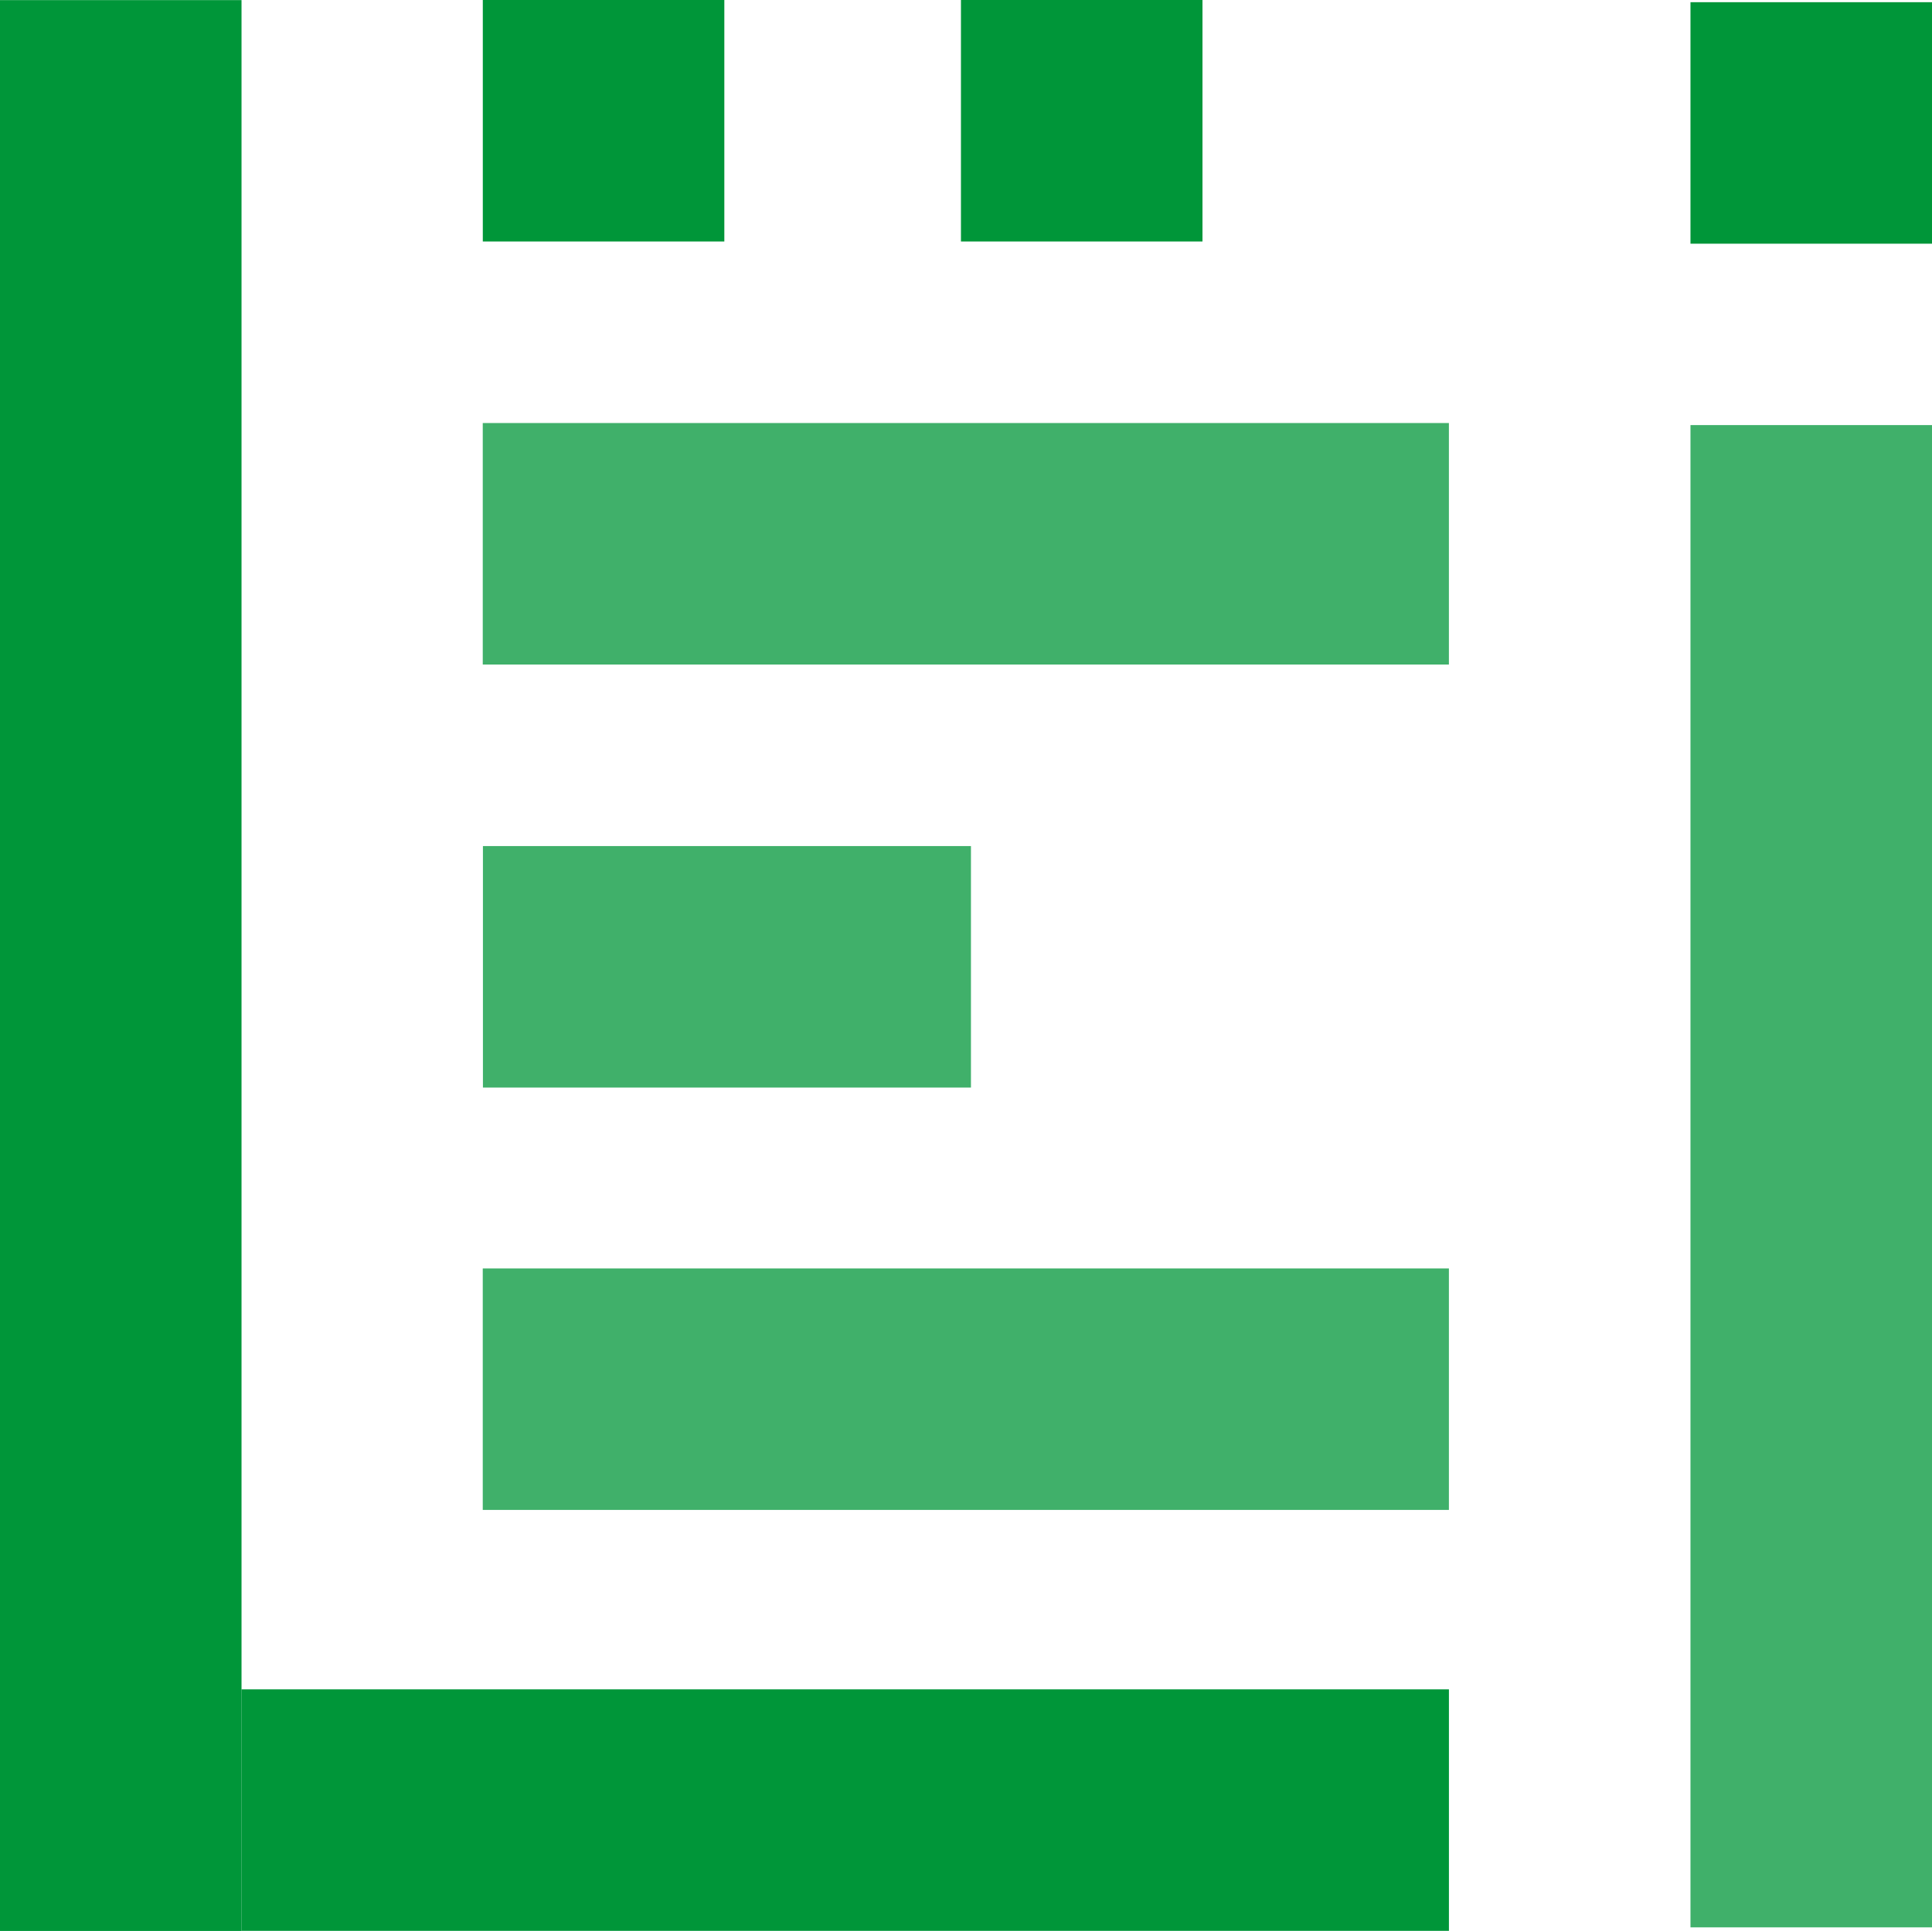 <?xml version="1.0" encoding="UTF-8"?>
<svg id="Layer_1" data-name="Layer 1" xmlns="http://www.w3.org/2000/svg" viewBox="0 0 800 799.65">
  <defs>
    <style>
      .cls-1 {
        fill: #40b06a;
      }

      .cls-1, .cls-2, .cls-3, .cls-4 {
        stroke-width: 0px;
      }

      .cls-2 {
        fill: #009639;
      }

      .cls-3 {
        fill: #009639;
      }

      .cls-4 {
        fill: #40b06a;
      }
    </style>
  </defs>
  <polygon class="cls-2" points="699.99 100.92 699.99 .91 712.49 .91 800 .91 800 100.92 699.99 100.92"/>
  <g>
    <polygon class="cls-2" points="199.92 100.01 199.92 0 212.43 0 299.93 0 299.93 100.01 199.92 100.01"/>
    <polygon class="cls-2" points="397.91 100.01 397.91 0 410.41 0 497.92 0 497.92 100.01 397.91 100.01"/>
  </g>
  <rect class="cls-4" x="199.97" y="350.38" width="202.08" height="100.01"/>
  <rect class="cls-1" x="199.9" y="175.19" width="400.06" height="100.01"/>
  <rect class="cls-4" x="199.9" y="525.29" width="400.06" height="100.01"/>
  <rect class="cls-2" x="99.98" y="699.6" width="499.99" height="100.01"/>
  <rect class="cls-4" x="699.99" y="176.04" width="100.01" height="622.13"/>
  <rect class="cls-3" x="0" y=".04" width="100.01" height="799.62"/>
</svg>